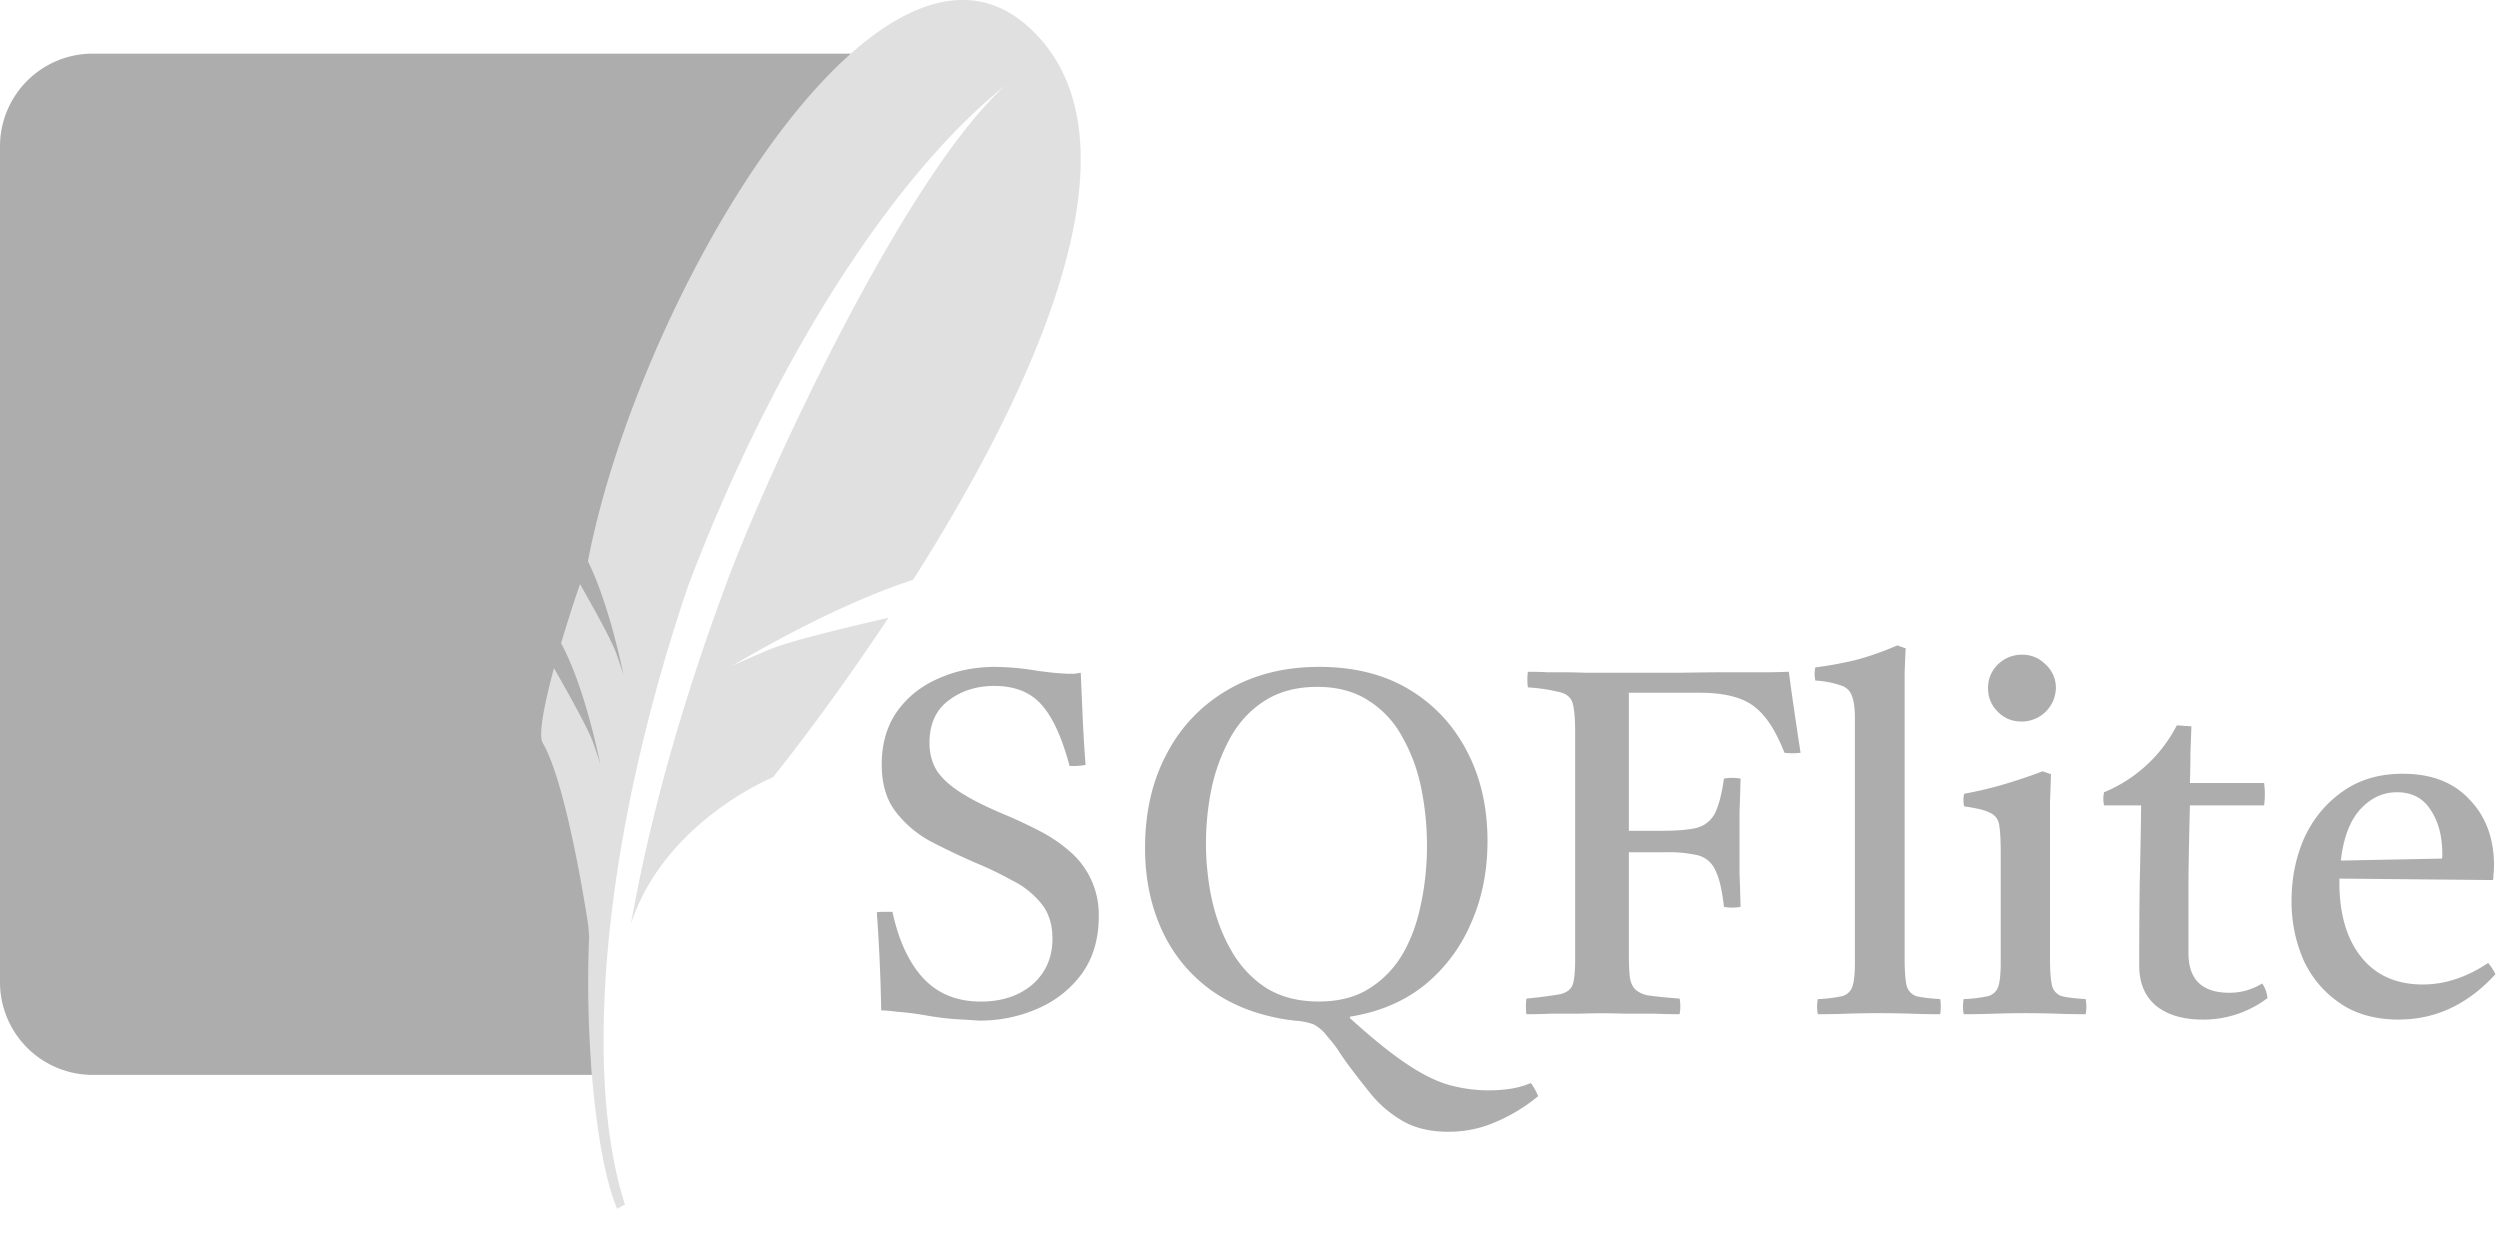 <svg xmlns="http://www.w3.org/2000/svg" fill="none" viewBox="0 0 48 24">
  <path fill="#ADADAD" d="M16.336 1.03H1.774A1.78 1.78 0 000 2.804v16.06a1.78 1.78 0 001.774 1.774h9.591c-.109-4.772 1.521-14.033 4.971-19.608z"/>
  <path fill="#ADADAD" d="M15.807 1.547H1.774c-.693 0-1.256.564-1.256 1.257v14.888c3.178-1.22 7.948-2.273 11.246-2.225.663-3.465 2.61-10.257 4.043-13.92z"/>
  <path fill="#E0E0E0" d="M19.733.504c-.998-.89-2.205-.532-3.397.526a8.422 8.422 0 00-.53.517c-2.038 2.163-3.93 6.17-4.518 9.229.229.464.408 1.057.526 1.51a13.763 13.763 0 01.158.68s-.018-.07-.093-.287l-.049-.141a1.55 1.55 0 00-.031-.078c-.133-.31-.501-.962-.663-1.246-.139.409-.261.79-.363 1.137.467.855.752 2.32.752 2.32s-.025-.095-.142-.426c-.105-.293-.624-1.203-.747-1.416-.21.777-.294 1.301-.219 1.43.147.246.286.673.409 1.146.276 1.063.468 2.358.468 2.358l.017.218c-.038.893-.015 1.82.054 2.657.092 1.108.264 2.06.484 2.57l.15-.082c-.324-1.004-.455-2.32-.397-3.836.086-2.32.62-5.115 1.606-8.03 1.666-4.4 3.977-7.93 6.092-9.616-1.928 1.741-4.537 7.377-5.318 9.464-.875 2.337-1.494 4.53-1.868 6.631.644-1.97 2.728-2.816 2.728-2.816s1.022-1.26 2.216-3.061c-.715.163-1.89.442-2.283.608-.58.243-.737.326-.737.326s1.88-1.145 3.493-1.663C19.75 7.639 22.166 2.675 19.733.504z"/>
  <path fill="#ADADAD" d="M18.792 19.595l-.309-.02a5.03 5.03 0 01-.674-.074 5.728 5.728 0 00-.58-.075 4.275 4.275 0 00-.31-.028 34.775 34.775 0 00-.084-1.883c.05-.006.1-.009.15-.009h.15c.118.55.315.974.59 1.274.28.3.65.45 1.105.45.406 0 .737-.11.993-.328.256-.225.384-.519.384-.88 0-.275-.072-.5-.216-.675a1.642 1.642 0 00-.552-.44 7.03 7.03 0 00-.721-.347c-.3-.131-.587-.268-.862-.412a2.11 2.11 0 01-.665-.571c-.175-.231-.262-.531-.262-.9 0-.393.096-.73.29-1.01.2-.282.465-.494.796-.638.331-.15.696-.225 1.096-.225a5.214 5.214 0 01.805.075c.181.025.319.04.412.047.1.006.166.01.197.01h.103c.05-.007.09-.013.122-.02l.037.853c.013.294.032.6.056.918a1.425 1.425 0 01-.308.019c-.144-.543-.322-.934-.534-1.171-.213-.244-.516-.365-.909-.365-.343 0-.637.093-.88.28-.244.182-.366.453-.366.816 0 .193.044.365.132.515.093.15.246.293.458.43.213.138.506.285.88.44.207.088.413.185.62.291.211.106.405.234.58.384a1.597 1.597 0 01.58 1.274c0 .424-.106.787-.318 1.086a2.047 2.047 0 01-.843.674 2.73 2.73 0 01-1.143.235z"/>
  <path fill="#ADADAD" d="M24.542 19.548c-.543-.106-1.005-.31-1.386-.609-.381-.3-.671-.677-.871-1.133-.2-.456-.3-.965-.3-1.527 0-.68.137-1.28.412-1.798a3.014 3.014 0 011.162-1.227c.505-.3 1.095-.45 1.77-.45.668 0 1.242.144 1.723.431.48.288.852.684 1.114 1.19.263.5.394 1.074.394 1.723 0 .58-.106 1.108-.319 1.583a3.088 3.088 0 01-.899 1.19c-.393.312-.868.511-1.423.599v.028c.405.368.755.652 1.049.852.3.206.574.347.824.422a2.854 2.854 0 001.199.084c.13-.019.265-.056.402-.112.05.068.097.152.14.252a3.274 3.274 0 01-.795.487 2.248 2.248 0 01-.927.197c-.338 0-.625-.066-.862-.197a2.251 2.251 0 01-.609-.505c-.168-.206-.33-.416-.487-.628a6.523 6.523 0 01-.178-.262 2.191 2.191 0 00-.187-.234.784.784 0 00-.262-.234 1.163 1.163 0 00-.281-.066 3.528 3.528 0 01-.403-.056zm2.856-3.306c0-.381-.037-.753-.112-1.115a3.302 3.302 0 00-.365-.983 1.869 1.869 0 00-.646-.693c-.269-.175-.597-.263-.984-.263-.393 0-.727.088-1.002.263-.269.168-.487.4-.656.693a3.559 3.559 0 00-.365.964 5.217 5.217 0 000 2.164c.081.362.206.69.375.983.168.294.39.531.665.712.28.175.618.262 1.011.262.387 0 .712-.084.974-.252.269-.17.484-.394.647-.675.162-.287.277-.609.346-.965.075-.355.112-.72.112-1.095z"/>
  <path fill="#ADADAD" d="M29.307 19.473a1.21 1.21 0 010-.3 8.7 8.7 0 00.646-.084c.131-.031.212-.094.244-.187.03-.094.046-.253.046-.478v-4.355c0-.262-.015-.45-.046-.562-.032-.112-.113-.184-.244-.216a3.43 3.43 0 00-.618-.093 1.21 1.21 0 010-.3c.15 0 .275.003.375.01h.327c.113 0 .253.003.422.009h1.779c.369-.006.709-.01 1.021-.01h.768l.319-.009c.03.237.065.484.103.74.037.256.078.528.122.815a1.276 1.276 0 01-.31 0c-.162-.418-.352-.712-.57-.88-.226-.182-.579-.272-1.06-.272h-1.357v2.65h.618c.3 0 .527-.018.683-.056a.546.546 0 00.347-.271c.075-.144.134-.369.178-.675a.91.91 0 01.319 0c-.007.262-.013.472-.02.628V16.776c.007.156.013.368.02.636a.903.903 0 01-.319 0c-.037-.33-.094-.568-.169-.711a.503.503 0 00-.337-.281 2.593 2.593 0 00-.618-.057h-.702v1.94c0 .193.006.343.018.449.013.106.05.19.113.253a.531.531 0 00.28.112c.132.019.32.037.563.056.019.1.019.2 0 .3-.131 0-.29-.003-.478-.01h-.562a12.558 12.558 0 00-.9 0h-.533c-.175.007-.33.01-.468.01z"/>
  <path fill="#ADADAD" d="M37.253 19.473c-.181 0-.365-.003-.553-.01a18.835 18.835 0 00-1.245 0c-.181.007-.365.01-.553.01a.758.758 0 010-.29 2.79 2.79 0 00.468-.057.283.283 0 00.197-.187c.031-.094.047-.243.047-.45v-4.692c0-.193-.019-.337-.056-.43a.311.311 0 00-.216-.207 1.755 1.755 0 00-.487-.093.577.577 0 010-.253c.25-.031.506-.078.768-.14.263-.07.531-.163.806-.282l.16.056c-.007.138-.013.294-.02.469v5.479c0 .243.013.418.038.524a.285.285 0 00.187.206c.1.025.253.044.459.057.013.093.013.19 0 .29z"/>
  <path fill="#ADADAD" d="M38.17 13.216c0-.18.063-.333.188-.458a.656.656 0 01.468-.188c.175 0 .325.063.45.188a.599.599 0 01.197.45.656.656 0 01-.665.645.613.613 0 01-.45-.187.613.613 0 01-.187-.45zm1.874 6.257c-.175 0-.356-.003-.543-.01a18.198 18.198 0 00-1.218 0c-.2.007-.393.01-.58.01a.758.758 0 010-.29 2.79 2.79 0 00.468-.057.283.283 0 00.197-.187c.03-.094.046-.243.046-.45v-2.097c0-.244-.009-.425-.028-.544a.297.297 0 00-.178-.243c-.093-.05-.259-.09-.496-.122a.535.535 0 010-.243c.275-.05.537-.113.787-.188s.49-.156.72-.243l.16.056c-.006.194-.012.375-.019.543V18.396c0 .243.013.418.038.524a.285.285 0 00.187.206c.1.025.253.044.459.057a.758.758 0 010 .29z"/>
  <path fill="#ADADAD" d="M42.29 19.576c-.374 0-.67-.088-.89-.262-.218-.181-.327-.44-.327-.778 0-.55.003-1.08.01-1.592.012-.512.021-1.005.027-1.48h-.712a.575.575 0 010-.253 2.743 2.743 0 001.396-1.283c.05 0 .1.003.15.01a.8.8 0 01.131.01l-.019.514c0 .181-.003.372-.01.572h1.425a1.66 1.66 0 010 .43h-1.424c-.013.437-.022.9-.028 1.386v1.452c0 .506.262.759.787.759.224 0 .434-.06.627-.178.056.075.09.169.103.28a2.032 2.032 0 01-1.246.413z"/>
  <path fill="#ADADAD" d="M46.058 19.576c-.443 0-.818-.103-1.124-.31a2.008 2.008 0 01-.702-.823 2.794 2.794 0 01-.234-1.152c0-.431.081-.83.243-1.2.169-.368.413-.664.73-.889.32-.23.707-.346 1.162-.346.55 0 .977.165 1.283.496.313.325.469.746.469 1.264 0 .063-.003.119-.01.169a.586.586 0 01-.009.112l-2.95-.028v.066c0 .612.14 1.093.421 1.442.281.35.674.525 1.18.525.425 0 .843-.138 1.255-.413a.97.97 0 01.14.216c-.53.58-1.148.87-1.854.87zm-.037-4.365c-.269 0-.503.11-.703.328-.2.219-.324.547-.374.984l1.938-.038a.103.103 0 00.01-.047v-.046c0-.338-.075-.619-.225-.843-.144-.225-.359-.338-.646-.338z"/>
</svg>
